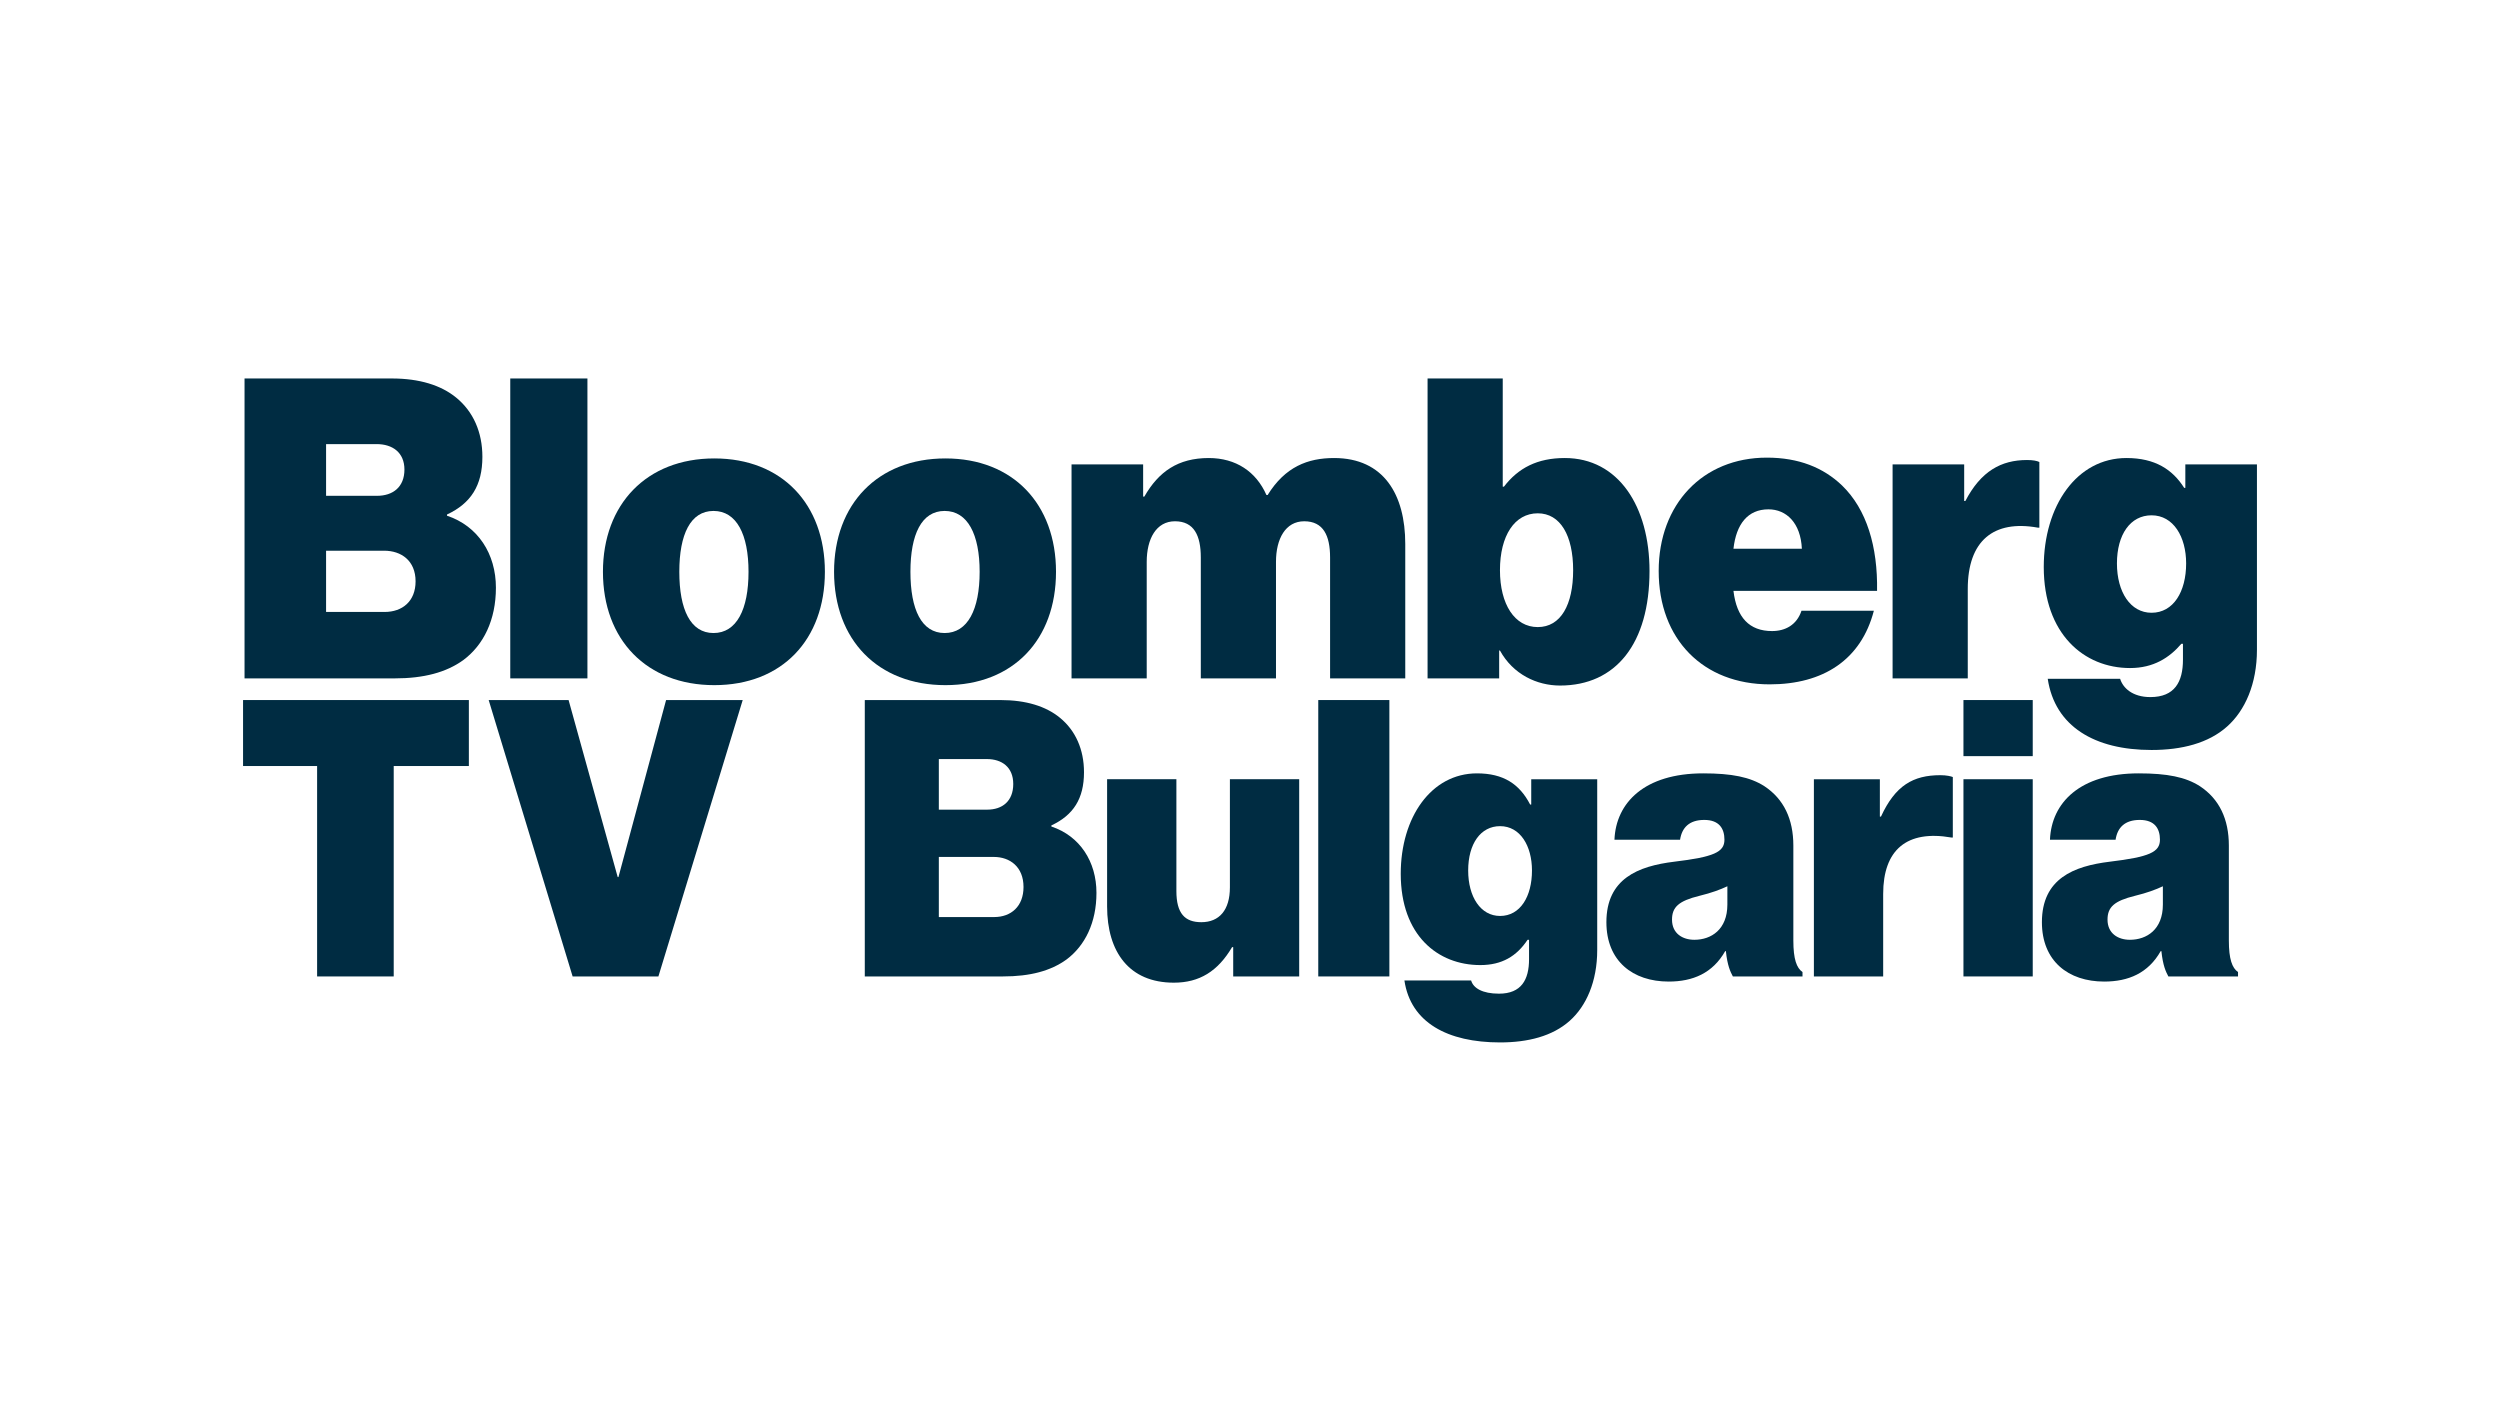 <svg version="1.1" viewBox="0 0 720 410" height="410px" width="720px" xmlns:xlink="http://www.w3.org/1999/xlink" xmlns="http://www.w3.org/2000/svg">
  <title>brand-bloomberg-tv-bulgaria-dark</title>
  <g fill-rule="evenodd" fill="none" stroke-width="1" stroke="none" id="brand-bloomberg-tv-bulgaria-dark">
    <g fill-rule="nonzero" fill="#002C42" transform="translate(70, 109)" id="изтеглен-файл">
      <path id="Shape" d="M0.427,0 L42.811,0 C50.828,0 57.014,1.95 61.368,5.502 C66.295,9.51 68.928,15.467 68.928,22.57 C68.928,30.818 65.607,35.974 58.733,39.182 L58.733,39.523 C67.67,42.502 72.823,50.521 72.823,60.259 C72.823,69.537 69.273,76.752 63.43,81.107 C58.504,84.656 52.088,86.377 43.613,86.377 L0.427,86.377 L0.427,0 M38.572,33.795 C43.155,33.795 46.477,31.275 46.477,26.233 C46.477,21.312 43.041,18.901 38.458,18.901 L23.91,18.901 L23.91,33.795 L38.572,33.795 Z M40.749,67.245 C45.904,67.245 49.686,64.152 49.686,58.424 C49.686,52.466 45.561,49.604 40.634,49.604 L23.91,49.604 L23.91,67.245 L40.749,67.245 Z"></path>
      <rect height="86.375" width="22.223" y="0.001" x="76.956" id="Rectangle"></rect>
      <path id="Shape" d="M103.648,55.676 C103.648,36.202 116.248,23.028 135.722,23.028 C155.197,23.028 167.569,36.202 167.569,55.676 C167.569,75.264 155.197,88.322 135.722,88.322 C116.248,88.322 103.648,75.264 103.648,55.676 M145.575,55.676 C145.575,44.906 142.137,38.15 135.493,38.15 C128.85,38.15 125.642,44.906 125.642,55.676 C125.642,66.559 128.85,73.314 135.493,73.314 C142.137,73.314 145.575,66.559 145.575,55.676"></path>
      <path id="Shape" d="M170.21,55.676 C170.21,36.202 182.81,23.028 202.283,23.028 C221.759,23.028 234.13,36.202 234.13,55.676 C234.13,75.264 221.759,88.322 202.283,88.322 C182.81,88.322 170.21,75.264 170.21,55.676 M212.136,55.676 C212.136,44.906 208.699,38.15 202.054,38.15 C195.411,38.15 192.204,44.906 192.204,55.676 C192.204,66.559 195.411,73.314 202.054,73.314 C208.699,73.314 212.136,66.559 212.136,55.676"></path>
      <path id="Path" d="M238.603,24.746 L259.223,24.746 L259.223,34.026 L259.567,34.026 C263.692,26.808 269.304,22.913 278.124,22.913 C285.914,22.913 291.757,26.808 294.734,33.566 L295.081,33.566 C300.118,25.434 306.648,22.913 314.21,22.913 C328.528,22.913 334.715,33.451 334.715,47.658 L334.715,86.377 L313.065,86.377 L313.065,51.552 C313.065,45.251 311.116,41.127 305.617,41.127 C300.231,41.127 297.485,46.166 297.485,52.813 L297.485,86.377 L275.833,86.377 L275.833,51.552 C275.833,45.251 273.887,41.127 268.389,41.127 C263.004,41.127 260.254,46.166 260.254,52.813 L260.254,86.377 L238.603,86.377 L238.603,24.746"></path>
      <path id="Shape" d="M361.989,78.357 L361.759,78.357 L361.759,86.377 L341.14,86.377 L341.14,0.001 L362.79,0.001 L362.79,31.161 L363.134,31.161 C367.258,25.779 372.756,22.912 380.66,22.912 C396.125,22.912 405.06,36.889 405.06,55.446 C405.06,76.409 395.325,88.438 379.289,88.438 C372.642,88.438 365.768,85.231 361.989,78.357 M383.066,55.217 C383.066,45.252 379.398,38.834 372.869,38.834 C366.227,38.834 361.989,45.252 361.989,55.217 C361.989,65.07 366.227,71.6 372.869,71.6 C379.512,71.6 383.066,65.182 383.066,55.217"></path>
      <path id="Shape" d="M407.701,55.444 C407.701,36.202 420.416,22.798 438.86,22.798 C448.026,22.798 455.129,25.664 460.511,30.82 C467.613,37.689 470.82,48.458 470.593,61.175 L429.236,61.175 C430.152,68.849 433.821,72.746 440.349,72.746 C444.13,72.746 447.452,71.025 448.826,66.901 L469.672,66.901 C466.007,80.992 455.128,88.095 439.66,88.095 C420.532,88.095 407.701,75.149 407.701,55.444 M429.236,49.031 L448.938,49.031 C448.596,41.586 444.473,37.689 439.318,37.689 C433.363,37.689 430.037,41.927 429.236,49.031"></path>
      <path id="Path" d="M495.685,35.285 L496.027,35.285 C500.497,26.695 506.337,23.487 513.782,23.487 C515.502,23.487 516.646,23.716 517.335,24.058 L517.335,42.959 L516.877,42.959 C504.157,40.669 496.717,46.741 496.717,60.601 L496.717,86.377 L475.066,86.377 L475.066,24.747 L495.685,24.747 L495.685,35.285"></path>
      <path id="Shape" d="M519.745,86.491 L540.595,86.491 C541.396,89.123 544.144,91.761 549.303,91.761 C556.286,91.761 558.692,87.408 558.692,80.992 L558.692,76.409 L558.234,76.409 C554.796,80.418 550.215,83.397 543.455,83.397 C530.166,83.397 518.602,73.545 518.602,54.3 C518.602,36.657 528.106,22.912 542.427,22.912 C550.673,22.912 555.712,26.235 559.038,31.504 L559.377,31.504 L559.377,24.748 L580,24.748 L580,78.127 C580,87.978 576.562,95.654 571.408,100.236 C566.026,105.047 558.35,106.995 549.642,106.995 C533.261,106.995 521.809,100.236 519.745,86.491 M559.609,53.269 C559.609,45.595 555.944,39.409 549.642,39.409 C543.571,39.409 539.679,44.906 539.679,53.269 C539.679,61.519 543.571,67.476 549.642,67.476 C555.944,67.476 559.609,61.404 559.609,53.269"></path>
      <polyline points="0 92.614 65.032 92.614 65.032 111.615 43.39 111.615 43.39 172.216 21.327 172.216 21.327 111.615 0 111.615 0 92.614" id="Path"></polyline>
      <polyline points="70.738 92.614 93.753 92.614 107.9 143.604 108.111 143.604 121.834 92.614 143.9 92.614 119.619 172.216 94.916 172.216 70.738 92.614" id="Path"></polyline>
      <path id="Shape" d="M179.059,92.616 L218.121,92.616 C225.511,92.616 231.213,94.41 235.223,97.683 C239.763,101.375 242.191,106.866 242.191,113.41 C242.191,121.013 239.129,125.765 232.795,128.722 L232.795,129.038 C241.03,131.78 245.78,139.173 245.78,148.143 C245.78,156.696 242.507,163.348 237.125,167.357 C232.583,170.63 226.671,172.214 218.86,172.214 L179.059,172.214 L179.059,92.616 M214.32,124.179 C218.65,124.179 221.816,121.75 221.816,116.788 C221.816,111.935 218.543,109.61 214.215,109.61 L200.384,109.61 L200.384,124.178 L214.32,124.178 L214.32,124.179 Z M216.326,155.112 C221.183,155.112 224.772,152.051 224.772,146.453 C224.772,140.649 220.866,137.799 216.221,137.799 L200.384,137.799 L200.384,155.112 L216.326,155.112 L216.326,155.112 Z"></path>
      <path id="Path" d="M285.162,172.214 L285.162,163.768 L284.848,163.768 C280.73,170.738 275.451,174.011 268.061,174.011 C255.182,174.011 248.845,165.144 248.845,152.05 L248.845,115.418 L268.8,115.418 L268.8,147.618 C268.8,154.059 271.228,156.591 275.977,156.591 C281.153,156.591 284.212,153.107 284.212,146.561 L284.212,115.418 L304.167,115.418 L304.167,172.214 L285.162,172.214"></path>
      <rect height="79.602" width="20.48" y="92.614" x="309.66" id="Rectangle"></rect>
      <path id="Shape" d="M334.471,173.377 L353.683,173.377 C354.315,175.593 356.957,177.176 361.708,177.176 C368.147,177.176 370.364,173.166 370.364,167.252 L370.364,161.658 L369.943,161.658 C366.776,166.409 362.555,168.941 356.322,168.941 C344.077,168.941 333.414,160.39 333.414,142.656 C333.414,126.399 342.177,113.73 355.372,113.73 C362.974,113.73 367.618,116.788 370.68,122.702 L370.996,122.702 L370.996,115.419 L389.998,115.419 L389.998,164.615 C389.998,173.692 386.833,180.768 382.083,184.991 C377.121,189.422 370.044,191.22 362.024,191.22 C346.927,191.22 336.261,185.517 334.471,173.377 M371.209,141.704 C371.209,134.632 367.831,128.932 362.024,128.932 C356.428,128.932 352.836,133.997 352.836,141.704 C352.836,149.307 356.428,154.796 362.024,154.796 C367.831,154.796 371.209,149.202 371.209,141.704"></path>
      <path id="Shape" d="M427.057,164.931 L426.85,164.931 C423.261,171.267 417.556,173.692 410.589,173.692 C400.244,173.692 392.642,167.783 392.642,156.591 C392.642,144.029 401.825,140.436 412.17,139.172 C423.575,137.799 426.638,136.426 426.638,132.837 C426.638,129.669 425.16,127.137 420.83,127.137 C416.505,127.137 414.393,129.353 413.859,132.837 L394.964,132.837 C395.39,122.175 403.621,113.729 420.512,113.729 C428.745,113.729 434.024,114.784 438.143,117.423 C443.739,121.118 446.484,126.925 446.484,134.526 L446.484,161.869 C446.484,167.254 447.432,169.788 449.121,170.949 L449.121,172.216 L429.065,172.216 C428.328,170.843 427.483,169.048 427.057,164.931 M427.483,151.523 L427.483,146.245 C425.475,147.193 422.938,148.145 419.46,148.992 C413.441,150.466 411.541,152.261 411.541,155.854 C411.541,159.864 414.6,161.658 417.978,161.658 C422.834,161.658 427.483,158.701 427.483,151.523"></path>
      <path id="Path" d="M471.401,126.186 L471.72,126.186 C475.835,117.213 481.01,114.254 488.822,114.254 C490.618,114.254 491.885,114.572 492.411,114.785 L492.411,132.205 L491.993,132.205 C479.213,129.985 472.353,135.686 472.353,148.461 L472.353,172.214 L452.4,172.214 L452.4,115.419 L471.401,115.419 L471.401,126.186"></path>
      <path id="Shape" d="M495.474,92.614 L515.428,92.614 L515.428,108.768 L495.474,108.768 L495.474,92.614 Z M495.474,115.417 L515.428,115.417 L515.428,172.214 L495.474,172.214 L495.474,115.417 Z"></path>
      <path id="Shape" d="M552.486,164.931 L552.275,164.931 C548.686,171.267 542.986,173.692 536.014,173.692 C525.669,173.692 518.069,167.783 518.069,156.591 C518.069,144.029 527.251,140.436 537.599,139.172 C549,137.799 552.064,136.426 552.064,132.837 C552.064,129.669 550.586,127.137 546.256,127.137 C541.93,127.137 539.815,129.353 539.289,132.837 L520.391,132.837 C520.814,122.175 529.047,113.729 545.938,113.729 C554.176,113.729 559.454,114.784 563.569,117.423 C569.166,121.118 571.91,126.925 571.91,134.526 L571.91,161.869 C571.91,167.254 572.862,169.788 574.551,170.949 L574.551,172.216 L554.49,172.216 C553.753,170.843 552.908,169.048 552.486,164.931 M552.908,151.523 L552.908,146.245 C550.9,147.193 548.367,148.145 544.881,148.992 C538.866,150.466 536.966,152.261 536.966,155.854 C536.966,159.864 540.026,161.658 543.403,161.658 C548.259,161.658 552.908,158.701 552.908,151.523"></path>
    </g>
  </g>
</svg>
